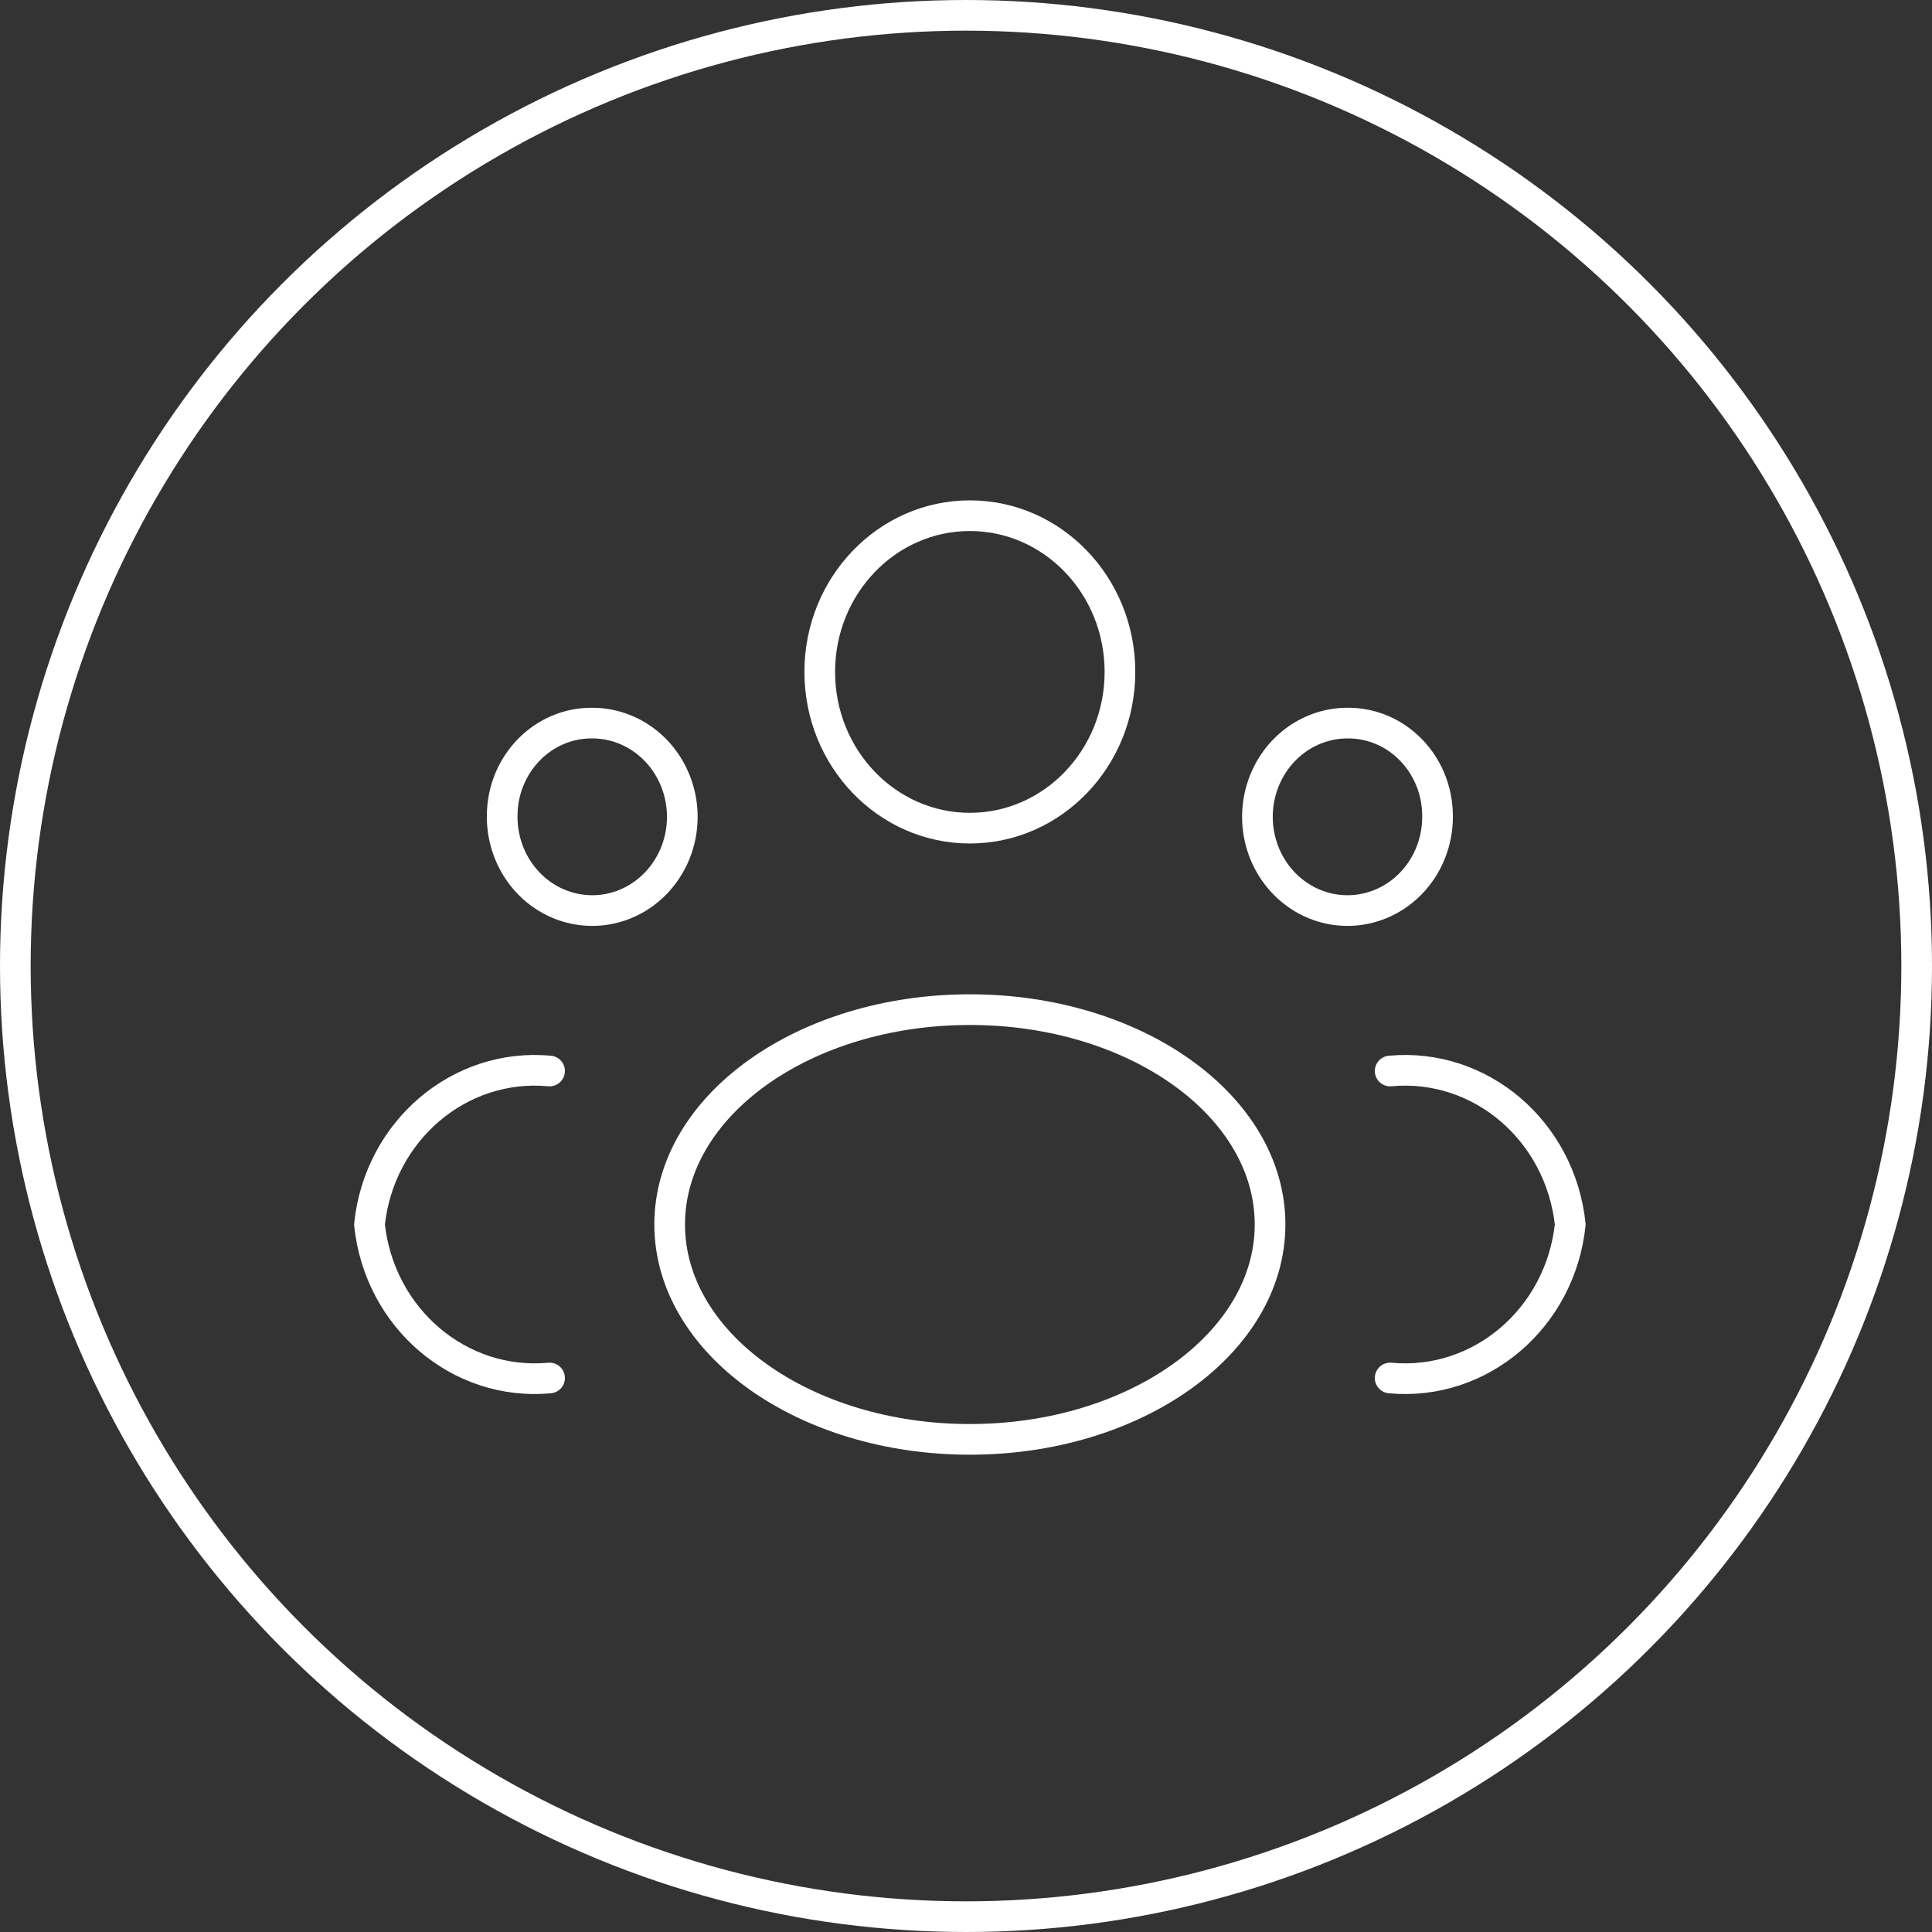 <svg width="63" height="63" viewBox="0 0 63 63" fill="none" xmlns="http://www.w3.org/2000/svg">
<rect x="0" y="0" width="63" height="63" fill="#333333" stroke="none"/>
<circle cx="31.5" cy="31.5" r="31" stroke="white"/>
<path d="M45.331 44.935C48.271 45.209 50.882 42.983 51.204 39.928C50.881 36.874 48.271 34.65 45.331 34.924M17.921 44.935C14.98 45.209 12.369 42.983 12.048 39.928C12.37 36.874 14.981 34.65 17.921 34.924M36.52 21.91C36.52 24.724 34.329 27.005 31.626 27.005C28.923 27.005 26.731 24.724 26.731 21.91C26.731 19.097 28.923 16.816 31.626 16.816C34.329 16.816 36.52 19.097 36.52 21.91ZM41.415 39.928C41.415 43.789 37.032 46.936 31.626 46.936C26.22 46.936 21.837 43.798 21.837 39.928C21.837 36.059 26.22 32.923 31.626 32.923C37.032 32.923 41.415 36.059 41.415 39.928ZM46.876 26.582C46.897 27.823 46.195 28.954 45.099 29.444C44.004 29.934 42.732 29.686 41.882 28.816C41.031 27.946 40.77 26.628 41.222 25.479C41.673 24.33 42.747 23.579 43.939 23.579C45.547 23.565 46.861 24.909 46.876 26.582ZM16.376 26.582C16.355 27.823 17.057 28.954 18.152 29.444C19.248 29.934 20.519 29.686 21.37 28.816C22.221 27.946 22.482 26.628 22.03 25.479C21.579 24.33 20.505 23.579 19.312 23.579C17.705 23.565 16.39 24.909 16.376 26.582Z" stroke="white" stroke-linecap="round" stroke-linejoin="round"/>
</svg>

